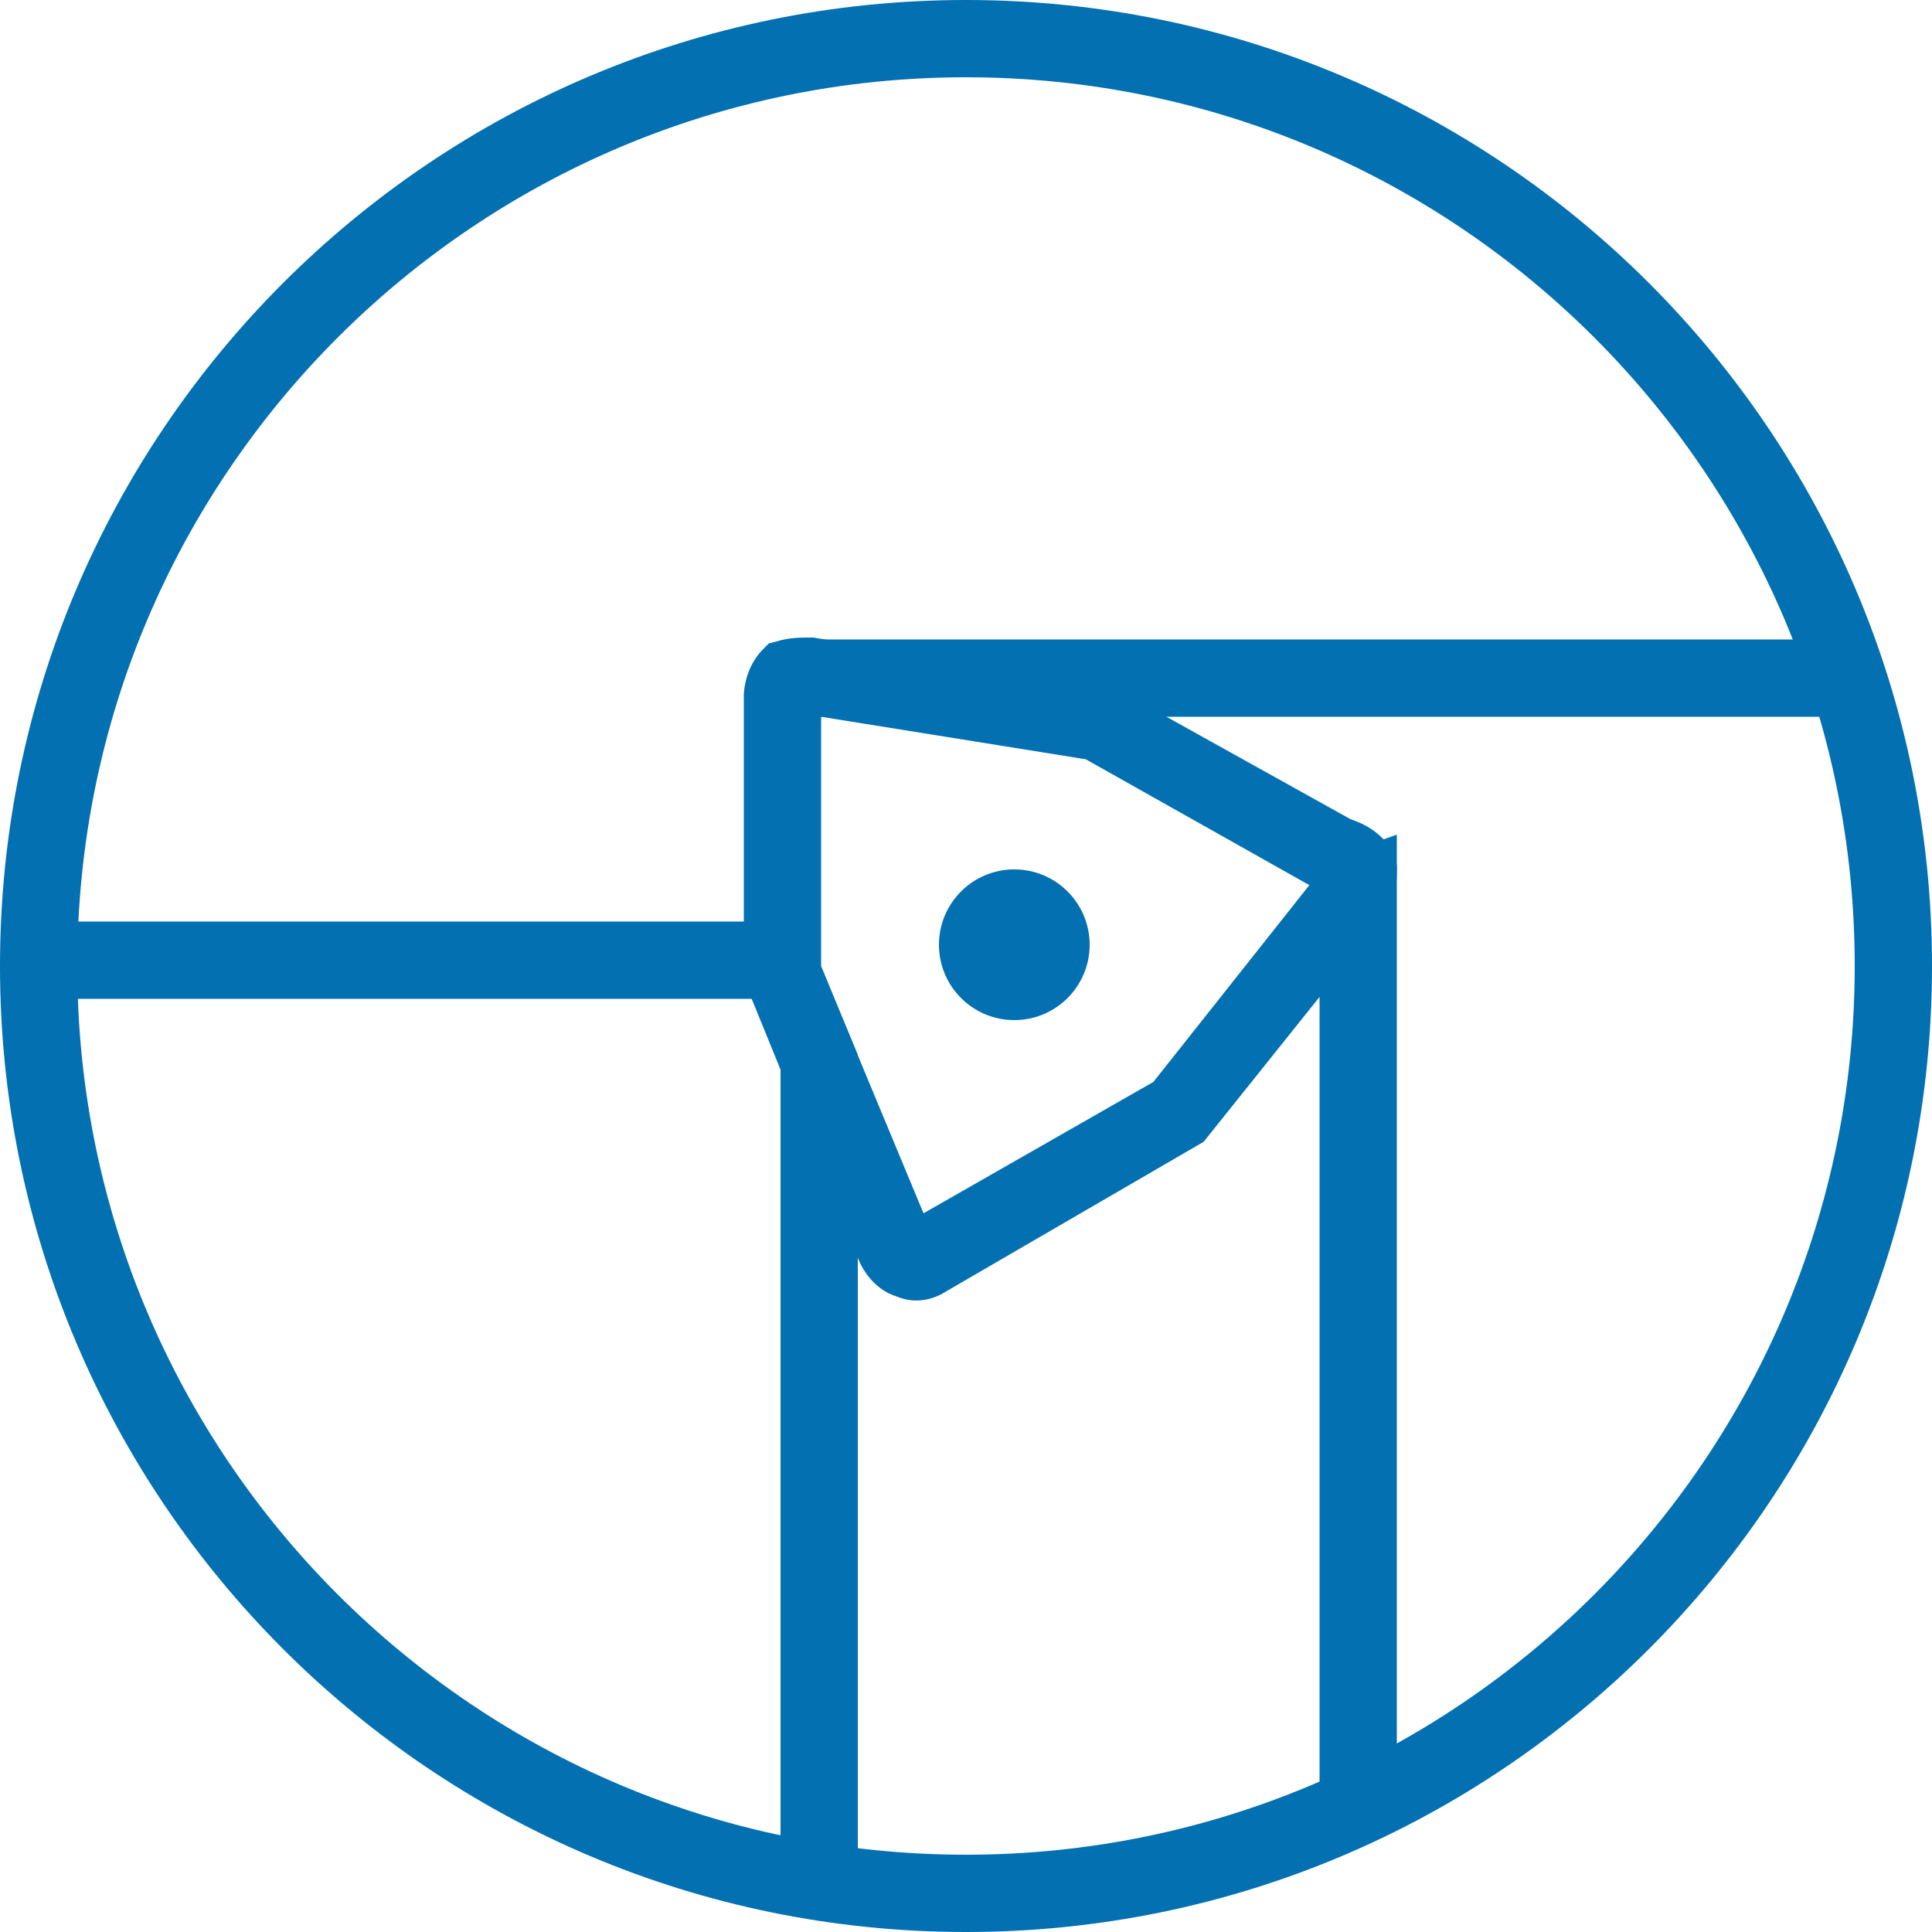 <?xml version="1.0" encoding="utf-8"?>
<!-- Generator: Adobe Illustrator 21.1.0, SVG Export Plug-In . SVG Version: 6.00 Build 0)  -->
<svg version="1.1" id="overview_x5F_icon" xmlns="http://www.w3.org/2000/svg" xmlns:xlink="http://www.w3.org/1999/xlink" x="0px"
	 y="0px" viewBox="0 0 100 100" style="enable-background:new 0 0 100 100;" xml:space="preserve">
<style type="text/css">
	.st0{fill:#0270B1;}
	.st1{fill-rule:evenodd;clip-rule:evenodd;fill:#0270B1;}
</style>
<path class="st0" d="M44.4,97.4h-4V54l3.2-1.3l4.2,10.1L59.7,56l8.4-10.6v-0.7l4.2-1.5v50.3h-4V51.6l-6,7.5L48.7,67
	c-0.8,0.4-1.6,0.4-2.3,0.1c-1-0.3-1.7-1.2-2-2l0-0.1V97.4z"/>
<path class="st0" d="M40.7,56.1l-2.2-5.4V36c0-0.3,0.1-1.5,1-2.4l0.3-0.3l0.4-0.1c0.6-0.2,1.3-0.2,1.6-0.2l0.3,0l15.4,2.5l12.4,6.9
	c0.6,0.2,1.8,0.7,2.3,2l0.1,0.4v0.4c0,0.8-0.4,1.7-0.4,1.7l-3.1-1.2l-0.4,0.2c0.1,0.2,0.2,0.4,0.3,0.4c0,0-0.1-0.1-0.2-0.1l-0.2-0.1
	l-0.2-0.1l-11.9-6.7l-13.7-2.2l0,12.9l1.9,4.6L40.7,56.1z"/>
<rect x="2.4" y="47.7" class="st0" width="37.1" height="4"/>
<rect x="41.8" y="33.1" class="st0" width="53" height="4"/>
<circle class="st1" cx="52.5" cy="48.9" r="3.9"/>
<path class="st0" d="M50,100C22.4,100,0,77.6,0,50S22.4,0,50,0s50,22.4,50,50S77.6,100,50,100z M50,4C24.6,4,4,24.6,4,50
	s20.6,46,46,46s46-20.6,46-46S75.4,4,50,4z"/>
</svg>
